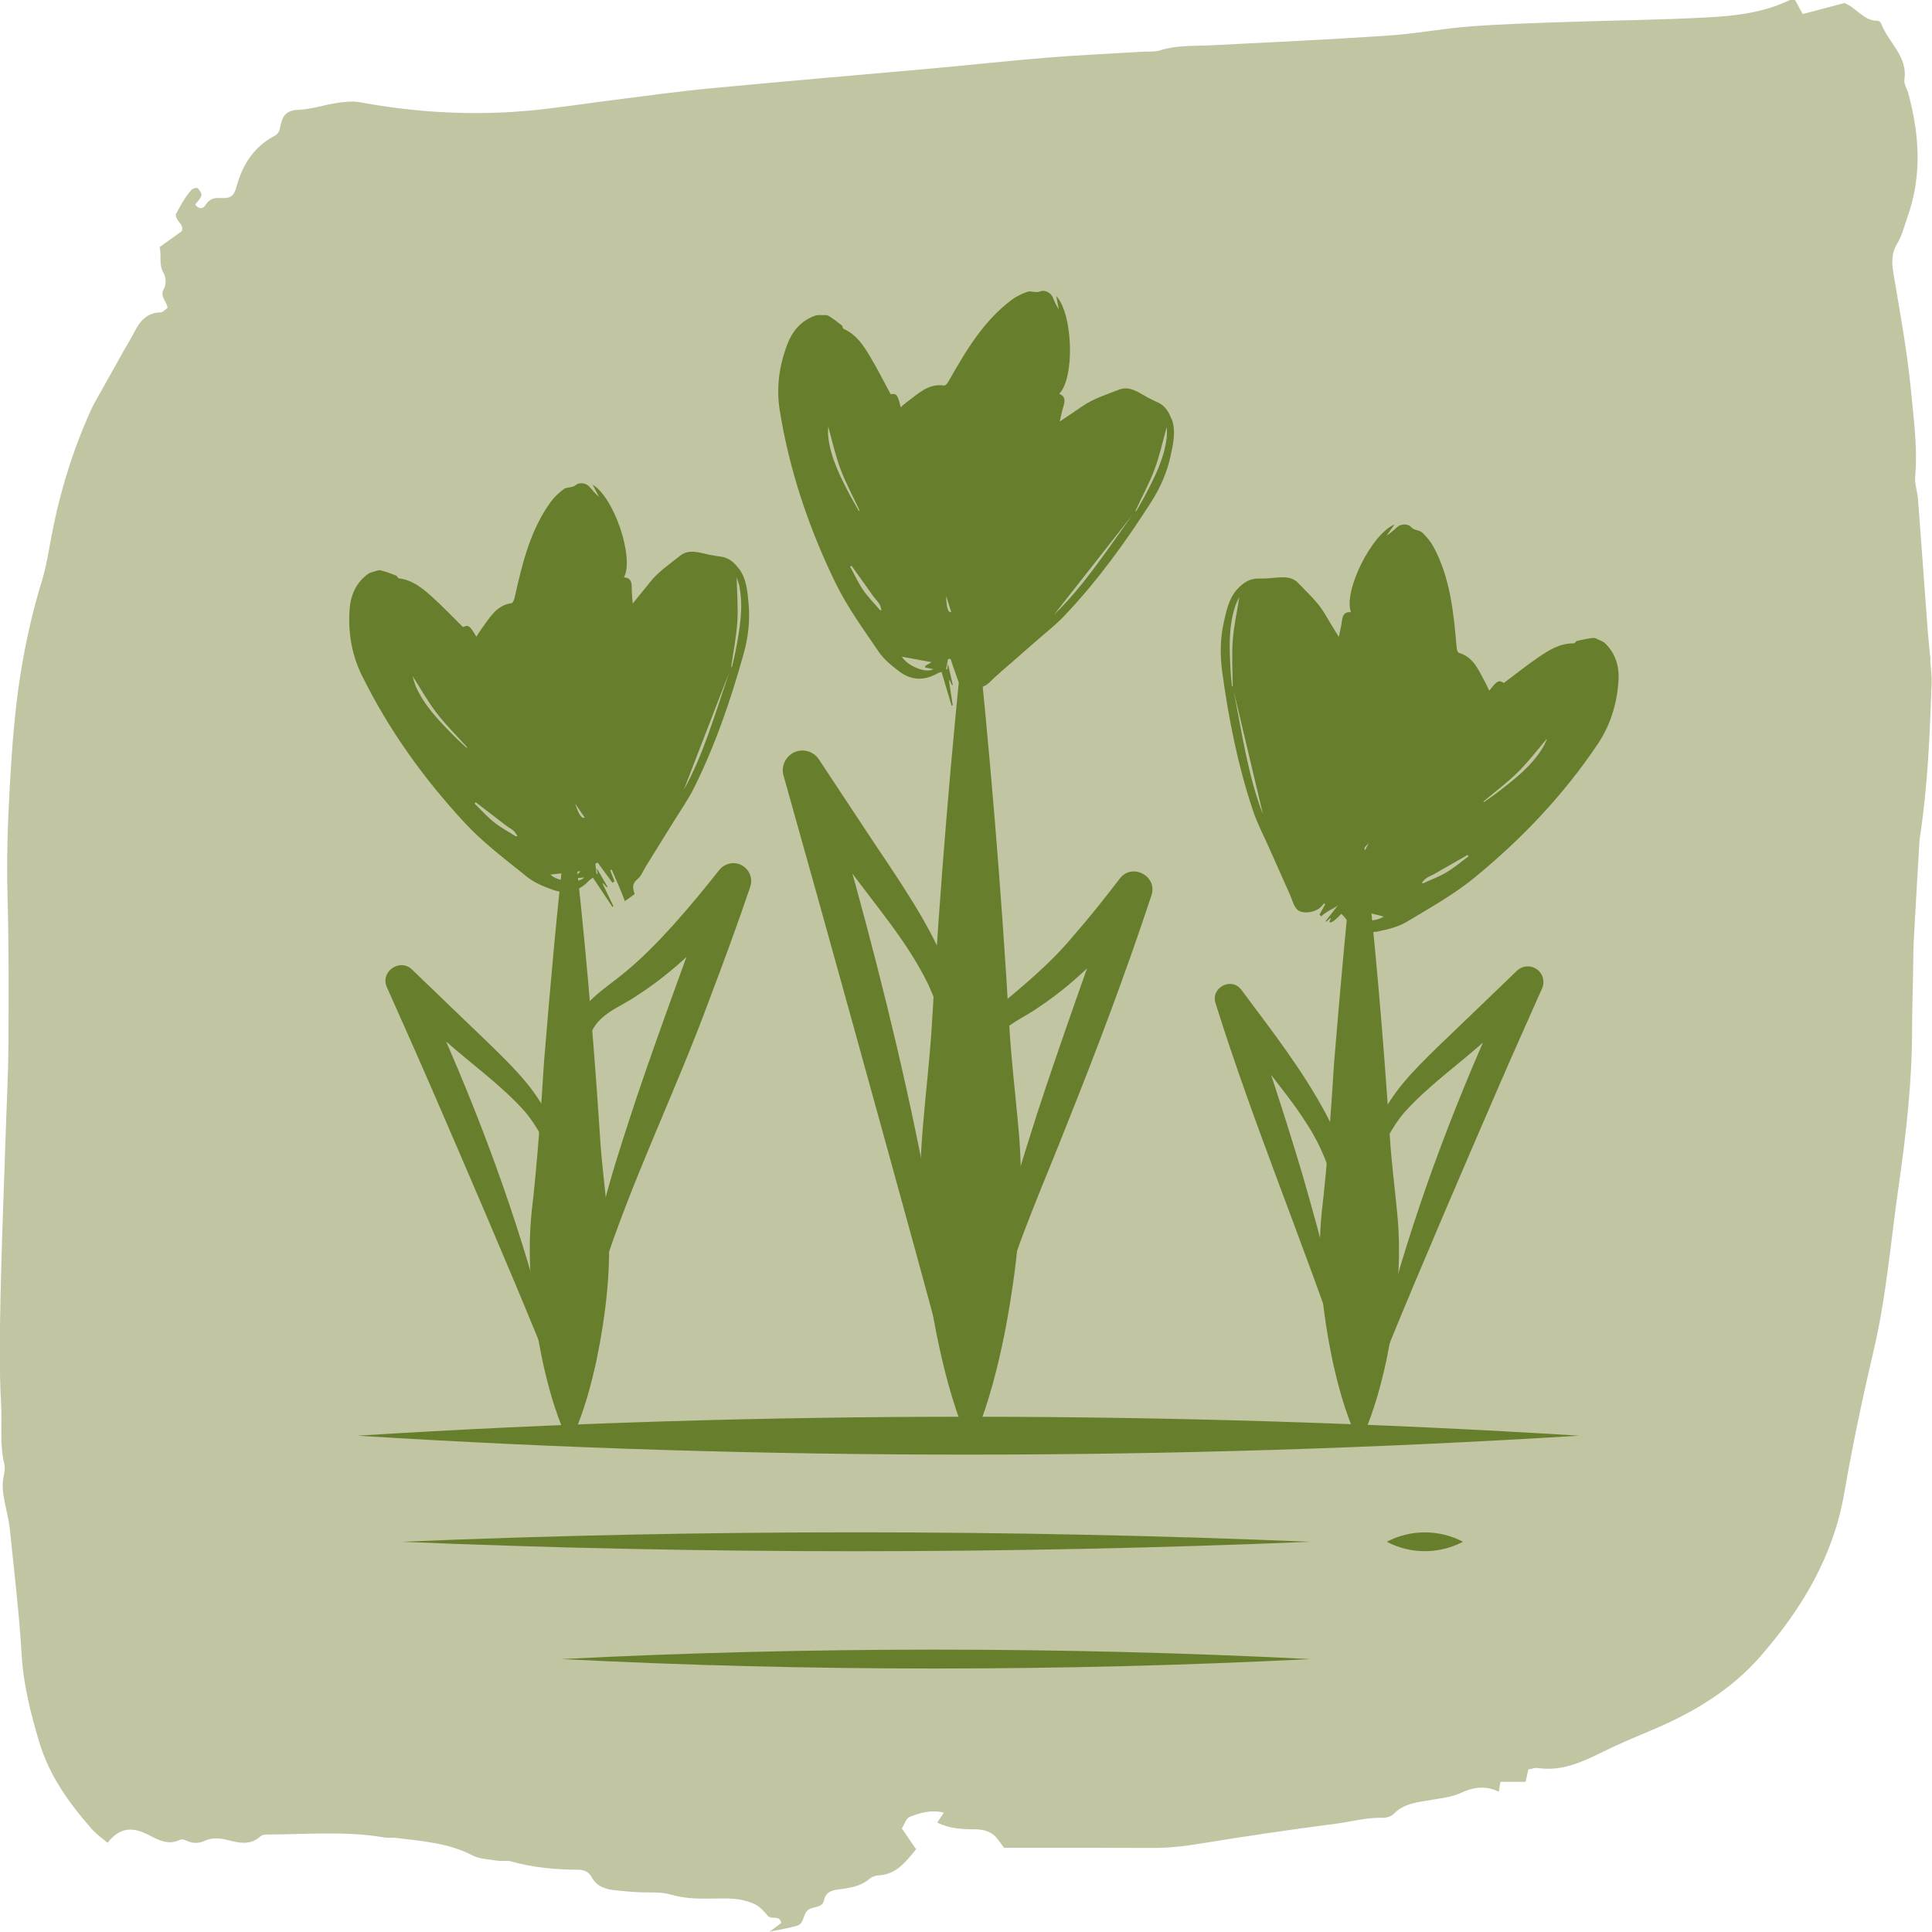 <svg viewBox="0 0 293 293" xmlns:xlink="http://www.w3.org/1999/xlink" xmlns="http://www.w3.org/2000/svg" id="Laag_1"><defs><style>.cls-1{fill:none;}.cls-1,.cls-2,.cls-3{stroke-width:0px;}.cls-2{fill:#677f2d;}.cls-3{fill:#c2c5a2;}.cls-4{clip-path:url(#clippath);}</style><clipPath id="clippath"><rect height="293" width="293" y="0" class="cls-1"></rect></clipPath></defs><g class="cls-4"><path d="m292.78,100.17c-.12-1.4-.29-2.78-.4-4.18-.51-6.76-.99-13.52-1.5-20.27-.09-1.16-.53-2.32-.43-3.46.38-4.34-.22-8.64-.63-12.92-.56-5.93-1.65-11.82-2.64-17.71-.28-1.67-.39-3.14.55-4.7.72-1.18,1.05-2.6,1.52-3.92,2.27-6.3,1.86-12.62.13-18.94-.19-.67-.66-1.36-.57-1.98.55-3.56-2.45-5.64-3.51-8.51-.07-.19-.35-.44-.52-.43-2.14.04-3.17-1.94-5.07-2.69-2.02.53-4.16,1.1-6.31,1.67-.47-.85-.84-1.52-1.18-2.14-.41.02-.68-.03-.88.06-3.93,1.88-8.19,2.36-12.43,2.59-6.98.38-13.97.44-20.95.68-4.97.17-9.95.31-14.91.68-4.25.32-8.46,1.13-12.71,1.41-8.87.6-17.75,1-26.63,1.46-2.59.13-5.21-.04-7.75.76-.88.27-1.88.16-2.83.22-4.73.29-9.47.5-14.2.88-5.79.47-11.56,1.1-17.34,1.63-11.33,1.02-22.67,1.97-33.99,3.05-4.95.47-9.88,1.17-14.82,1.79-4.11.51-8.21,1.17-12.34,1.56-8.67.81-17.28.33-25.84-1.25-1.12-.21-2.35-.07-3.5.1-1.96.29-3.89.98-5.85,1.04-1.7.06-2.36.83-2.66,2.18-.16.71-.21,1.38-.93,1.76-3.12,1.65-4.85,4.31-5.76,7.61-.44,1.57-.85,1.92-2.5,1.83-1.13-.07-1.73.25-2.3,1.15-.32.51-.96.58-1.5-.17.31-.42.8-.83.94-1.34.09-.32-.26-.84-.55-1.13-.12-.12-.74.01-.92.22-1.11,1.21-1.82,2.66-2.42,3.78.09,1.19,1.37,1.47.89,2.54-1.09.78-2.21,1.58-3.33,2.39.32,1.41-.16,2.68.59,3.92.37.6.44,1.75.09,2.33-.75,1.23.37,1.9.52,2.97-.33.22-.7.68-1.08.69-2.04.05-3.09,1.29-3.92,2.91-.48.94-1.04,1.84-1.56,2.75-1.15,2.04-2.3,4.09-3.44,6.14-.57,1.02-1.18,2.04-1.66,3.1-2.76,6.12-4.71,12.49-5.95,19.07-.43,2.3-.79,4.63-1.48,6.86-1.22,3.93-2.13,7.91-2.86,11.95-1.15,6.35-1.62,12.76-1.98,19.17-.31,5.49-.49,10.98-.34,16.49.2,7.48.19,14.98.14,22.47-.03,4.68-.28,9.35-.43,14.03-.26,7.95-.59,15.9-.76,23.85-.12,5.61-.23,11.24.08,16.84.17,2.99-.25,6.02.48,8.98.13.54.06,1.18-.07,1.74-.39,1.66-.04,3.26.3,4.87.24,1.14.52,2.29.63,3.45.63,6.28,1.4,12.56,1.77,18.86.27,4.61,1.38,8.98,2.69,13.35,1.52,5.05,4.52,9.22,7.96,13.13.68.77,1.55,1.37,2.39,2.09,1.73-2.26,3.61-2.48,5.97-1.32,1.52.75,3.13,1.81,5.03.84.24-.12.69.02.99.16.92.42,1.82.44,2.74.01,1.13-.52,2.28-.42,3.47-.12,1.72.44,3.43.86,4.99-.57.35-.32,1.13-.26,1.71-.27,5.68-.04,11.37-.53,17.02.45.58.1,1.19,0,1.78.07,3.96.49,7.95.74,11.61,2.64,1.1.57,2.5.61,3.78.81.7.11,1.46-.07,2.12.12,3.33.94,6.73,1.24,10.17,1.26.84,0,1.6.31,2.05,1.15.75,1.39,2.1,1.81,3.57,1.97,1.06.11,2.12.2,3.18.27,1.77.12,3.64-.1,5.3.39,2.35.69,4.67.61,7.03.58,1.06-.01,2.14-.03,3.18.13.92.14,1.86.41,2.67.85.69.38,1.24,1.05,1.78,1.66.54.61,1.8-.21,2.02,1.07-.38.29-.78.58-1.78,1.33,1.86-.39,3.01-.58,4.13-.89,1.1-.3.92-1.55,1.53-2.24.71-.81,2.32-.35,2.59-1.59.29-1.37,1.24-1.57,2.32-1.71,1.66-.21,3.28-.46,4.61-1.61.33-.29.85-.48,1.3-.5,2.71-.12,4.13-1.99,5.75-3.97-.73-1.06-1.43-2.08-2.16-3.16.42-.65.66-1.55,1.19-1.75,1.58-.62,3.26-1.13,5.17-.64-.42.64-.7,1.07-.98,1.5,1.83.93,3.72,1.02,5.6,1.02,1.52,0,2.8.38,3.69,1.68.27.39.57.76.84,1.13h3.03c6.52,0,13.04,0,19.56.02,2.38.01,4.71-.25,7.06-.64,6.77-1.1,13.57-2.12,20.38-2.99,2.45-.31,4.85-1,7.36-.94.55.01,1.28-.18,1.64-.55,1.61-1.67,3.73-1.81,5.81-2.17,1.51-.27,3.1-.43,4.45-1.06,1.94-.9,3.78-1.14,5.73-.17.1-.58.16-.98.25-1.51h3.82c.16-.72.28-1.26.41-1.87.5-.08.98-.28,1.42-.22,3.49.52,6.49-.78,9.5-2.27,2.54-1.26,5.15-2.36,7.77-3.46,6.3-2.64,12.07-6.1,16.55-11.25,6.25-7.18,11.02-15.13,12.67-24.7,1.26-7.26,2.78-14.48,4.46-21.65,1.94-8.23,2.6-16.64,3.8-24.97,1.13-7.88,2.03-15.77,2.03-23.75,0-2.8.1-5.61.15-8.41.03-1.63.02-3.27.1-4.91.24-4.55.51-9.11.78-13.66.04-.7.05-1.4.15-2.09,1.19-7.75,1.51-15.57,1.78-23.39.04-1.16-.12-2.34-.21-3.5" class="cls-3"></path></g><path d="m239.5,217.73c-61.57,3.81-123.74,3.85-185.3,0,61.57-3.85,123.74-3.81,185.3,0h0Z" class="cls-2"></path><path d="m198.7,233.82c-45.71,1.9-92.06,1.92-137.77,0,45.71-1.92,92.06-1.9,137.77,0h0Z" class="cls-2"></path><path d="m198.7,251.61c-37.66,1.9-75.87,1.92-113.53,0,37.66-1.92,75.87-1.9,113.53,0h0Z" class="cls-2"></path><path d="m221.87,233.82c-3.59,1.89-7.97,1.91-11.55,0,3.59-1.91,7.97-1.89,11.55,0h0Z" class="cls-2"></path><path d="m148.93,106.57l-.54-.19c.18.06.35.13.54.19Z" class="cls-2"></path><path d="m148.93,106.57l.84.3c-.3-.11-.57-.2-.84-.3Z" class="cls-2"></path><path d="m177.67,63.58c-.39-1.09-.96-2.06-2.1-2.56-.5-.22-1-.47-1.48-.72-1.37-.73-2.72-1.85-4.38-1.21-1.91.75-3.89,1.35-5.61,2.55-1.07.74-2.16,1.46-3.38,2.28.2-.87.33-1.59.55-2.27.25-.81.36-1.54-.64-1.92,2.37-2.36,2.13-12.06-.44-14.84.09.49.16.82.21,1.14.06.31.11.6.17.91-.36-.59-.65-1.19-.89-1.8-.35-.87-1.38-1.19-1.85-.97-.76.34-1.41-.13-2.01.08-.85.3-1.71.7-2.42,1.24-4.3,3.24-6.95,7.77-9.54,12.33-.15.27-.48.68-.67.65-2.35-.36-3.85,1.18-5.5,2.38-.37.27-.71.58-1.1.91-.45-1.92-.62-2.11-1.52-1.98-1.03-1.9-1.98-3.81-3.07-5.63-1.02-1.72-2.11-3.42-4.07-4.28-.14-.06-.13-.42-.27-.53-.65-.51-1.31-1.02-2.01-1.44-.28-.17-.7-.1-1.05-.11-.31,0-.63-.03-.91.06-2.18.74-3.53,2.36-4.31,4.42-1.22,3.23-1.68,6.57-1.12,10.02,1.47,9.11,4.4,17.76,8.4,26.02,1.8,3.72,4.28,7.12,6.62,10.56.8,1.18,2,2.13,3.16,3,1.8,1.34,3.76,1.38,5.72.26.18-.1.39-.15.63-.23.52,1.75,1.02,3.43,1.52,5.11.06-.02.12-.03.18-.05-.19-1.25-.39-2.5-.57-3.77l.1-.02c.12.25.24.5.36.75.04-.02.08-.03.12-.05-.23-.97-.45-1.96-.74-3.19-.06.46-.09.65-.12.84-.06,0-.1-.02-.16-.03.09-.52.19-1.03.29-1.55.13,0,.25,0,.38-.02.42,1.19.83,2.38,1.24,3.57l.37-.1c-.05-.6-.08-1.21-.13-1.82.08,0,.16-.02.24-.03.18,1.72.43,3.45.52,5.17l1.74-.61c-.04-.85.03-1.61,1.08-2.03.7-.28,1.22-.99,1.82-1.51,2.01-1.75,4.02-3.51,6.03-5.27,1.47-1.3,3.05-2.51,4.4-3.94,5-5.28,9.25-11.15,13.15-17.26,1.37-2.15,2.4-4.49,2.93-7,.39-1.84.83-3.68.16-5.55h-.02Zm-52.07,2.58c-.06-.54,0-1.08,0-1.48.59,2.11,1.08,4.34,1.86,6.45.81,2.15,1.92,4.19,2.89,6.28-.03.04-.06.06-.08.1-.43-.74-.87-1.47-1.27-2.22-1.52-2.9-3.05-5.81-3.4-9.13Zm7.86,26.36c-.85-1-1.8-1.94-2.54-3.01-.77-1.12-1.34-2.39-2-3.59.07-.04.15-.08.22-.12,1.11,1.56,2.22,3.13,3.34,4.68.28.38.62.71.87,1.11.18.28.23.62.34.95h-.22v-.02Zm3.3,7.07c1.5.28,2.94.55,4.52.84-.37.2-.67.38-.96.55v.26c.41.08.82.17,1.22.24-1.03.67-3.88-.42-4.78-1.9h0Zm6.74-9.19c.28.9.52,1.67.76,2.44-.49.09-.75-.73-.76-2.44Zm16.37,2.8c3.72-4.74,7.75-9.88,11.8-15.02-3.83,5.31-7.42,10.82-11.8,15.02Zm17.08-26.98c-.35,3.33-1.88,6.23-3.4,9.13-.4.75-.84,1.47-1.27,2.22-.03-.04-.06-.06-.08-.1.97-2.09,2.09-4.13,2.89-6.28.79-2.11,1.27-4.35,1.86-6.45,0,.41.05.95,0,1.48Z" class="cls-2"></path><path d="m147.92,93.2c2.21,20.73,3.92,41.48,5.14,62.26.29,5.19.93,10.38,1.39,15.57,1,10.44-.11,20.82-2.08,31.13-1.05,5.19-2.35,10.38-4.45,15.57-.17.41-.62.6-1.03.44-.2-.08-.36-.24-.44-.44-2.11-5.19-3.4-10.38-4.45-15.57-1.02-5.19-1.72-10.38-2.15-15.57-1.06-10.4.84-20.77,1.47-31.13,1.21-20.78,2.93-41.55,5.14-62.26.05-.41.41-.7.82-.65.35.04.61.32.65.65h0Z" class="cls-2"></path><path d="m147.53,171.05c-2.19-7.25-3.64-14.77-6.7-21.64-3.25-6.75-8.27-12.32-12.69-18.47-3.04-4.1-6.02-8.24-8.92-12.45l5.34-2.5c9.51,32.24,17.73,65.12,21.03,98.64-1.85-6.97-4.67-17.24-6.59-24.32-5.93-21.59-14.08-51.1-20.16-72.64-.48-1.6.45-3.28,2.05-3.74,1.28-.36,2.6.18,3.29,1.22l8.39,12.69c12.06,17.81,13.48,21.62,14.97,43.21h0Z" class="cls-2"></path><path d="m146.05,170.21c.29-3.85.64-7.6,1.61-11.38.51-1.99,1.46-4.1,3-5.56,4.37-3.65,8.52-6.99,12.19-11.42,2.42-2.76,4.72-5.68,6.98-8.62,1.86-2.43,5.77-.35,4.8,2.54-3.87,11.73-8.24,23.3-12.83,34.76-3.34,8.56-7.14,16.94-9.7,25.74-.74,2.89-1.6,5.97-.58,8.9-1.73-2.69-1.42-6.19-1.18-9.24,1.18-9.27,4.15-18.21,6.95-27.05,3.31-10.19,8.49-24.61,12.1-34.85l4.79,2.61c-4.89,5.97-10.15,11.79-16.66,16.12-2.36,1.67-4.72,2.44-6.32,4.63-2.47,3.83-3.49,8.44-5.15,12.81h0Z" class="cls-2"></path><path d="m97.15,135.78l-.57-.03c.19,0,.38.02.57.03Z" class="cls-2"></path><path d="m97.15,135.78l.89.04c-.32-.02-.61-.03-.89-.04Z" class="cls-2"></path><path d="m112.05,86.25c-.7-.94-1.52-1.69-2.75-1.84-.55-.06-1.09-.16-1.63-.26-1.53-.3-3.13-.98-4.53.13-1.6,1.28-3.33,2.43-4.62,4.08-.81,1.03-1.64,2.02-2.57,3.17-.06-.89-.15-1.61-.14-2.33,0-.85-.1-1.58-1.18-1.64,1.58-2.96-1.49-12.15-4.76-14.06.23.45.39.73.54,1.03.14.27.29.55.43.82-.51-.45-.96-.95-1.38-1.46-.59-.73-1.67-.72-2.05-.39-.63.56-1.38.29-1.9.67-.72.53-1.42,1.17-1.95,1.89-3.17,4.35-4.37,9.47-5.52,14.59-.06.3-.26.79-.45.82-2.36.34-3.34,2.25-4.56,3.89-.28.37-.51.77-.79,1.2-.99-1.7-1.21-1.84-2.03-1.46-1.54-1.52-3-3.06-4.58-4.49-1.48-1.34-3.02-2.65-5.15-2.9-.15-.02-.24-.36-.42-.43-.77-.3-1.55-.59-2.35-.78-.32-.07-.7.1-1.03.2-.29.08-.61.16-.84.32-1.87,1.34-2.69,3.3-2.83,5.49-.22,3.44.32,6.77,1.86,9.9,4.07,8.27,9.41,15.7,15.65,22.42,2.81,3.03,6.19,5.55,9.42,8.16,1.1.89,2.53,1.46,3.89,1.95,2.11.76,4,.22,5.55-1.43.14-.15.33-.25.54-.41,1.01,1.52,1.98,2.98,2.95,4.44.06-.04.1-.06.16-.1-.55-1.14-1.1-2.28-1.65-3.43l.09-.05c.19.2.37.41.57.62.04-.03.06-.06.1-.08-.5-.87-1.01-1.73-1.64-2.83.07.45.1.65.13.84-.06,0-.1,0-.16.02-.06-.52-.12-1.05-.18-1.57.12-.05.24-.08.36-.13.74,1.02,1.49,2.03,2.23,3.05l.32-.21c-.22-.57-.44-1.13-.66-1.7.07-.03.15-.06.22-.09.68,1.6,1.42,3.17,2.01,4.79l1.48-1.09c-.29-.81-.45-1.55.43-2.26.58-.47.88-1.31,1.3-1.98,1.41-2.26,2.82-4.53,4.22-6.8,1.03-1.68,2.18-3.29,3.05-5.05,3.24-6.51,5.58-13.36,7.53-20.36.69-2.46.98-4.99.75-7.55-.17-1.86-.3-3.77-1.47-5.35h-.04Zm-49.04,17.69c-.21-.49-.32-1.03-.45-1.42,1.19,1.85,2.3,3.84,3.67,5.63,1.4,1.83,3.06,3.45,4.6,5.16-.02.04-.03.08-.05.12-.62-.58-1.26-1.14-1.86-1.75-2.3-2.33-4.61-4.66-5.93-7.73h0Zm15.24,22.91c-1.11-.7-2.29-1.33-3.31-2.14-1.07-.85-1.98-1.89-2.97-2.85.06-.06.12-.12.18-.19,1.52,1.17,3.03,2.34,4.56,3.5.37.29.81.5,1.16.81.25.21.41.53.6.8-.07.02-.14.05-.21.06h0Zm5.22,5.79c1.52-.17,2.97-.33,4.57-.51-.29.31-.53.56-.76.81.03.08.05.17.07.25.42-.04.83-.08,1.24-.12-.79.94-3.83.73-5.12-.42h0Zm3.76-10.76c.54.78.98,1.45,1.45,2.11-.45.23-.93-.48-1.45-2.11Zm16.48-2.11c2.17-5.62,4.53-11.71,6.88-17.81-2.11,6.2-3.92,12.52-6.88,17.81Zm8.43-30.8c.64,3.29.02,6.51-.58,9.73-.16.83-.37,1.66-.57,2.49-.04-.03-.07-.05-.1-.07.32-2.28.79-4.55.93-6.85.14-2.25-.06-4.53-.1-6.72.12.39.32.89.43,1.42h0Z" class="cls-2"></path><path d="m86.95,126.86c1.72,14.63,3.08,30.69,4.04,45.43.23,3.78.72,7.58,1.09,11.36.79,7.63-.09,15.2-1.63,22.72-.83,3.78-1.85,7.58-3.51,11.36-.19.49-.96.5-1.16,0-1.66-3.78-2.68-7.58-3.51-11.36-1.55-7.51-2.42-15.09-1.63-22.72.79-6.57,1.46-16.02,1.87-22.72.91-11.02,1.96-23.14,3.26-34.07.04-.32.32-.55.65-.51.27.04.47.25.51.51h0Z" class="cls-2"></path><path d="m86.71,183.21c-2.15-4.99-3.58-10.37-7.03-14.55-3.57-4.02-8.06-7.19-12.13-10.8-2.81-2.4-5.58-4.85-8.3-7.35l3.79-2.73c7.14,15.13,13.32,30.72,17.93,46.8,1.51,5.37,2.95,10.78,3.79,16.3-1.01-2.61-2.04-5.17-3.12-7.74-4.54-11.12-11.43-27.13-16.24-38.21-2.21-5.09-4.48-10.15-6.73-15.22-1.05-2.36,1.98-4.46,3.82-2.67l7.93,7.63c10.96,10.54,14.15,12.84,16.27,28.54h0Z" class="cls-2"></path><path d="m85.24,167.83c.31-3.77.67-7.46,1.67-11.16.53-1.95,1.54-4,3.1-5.39,1.31-1.23,3.07-2.44,4.42-3.54,2.76-2.23,5.26-4.79,7.68-7.46,2.41-2.68,4.71-5.49,6.98-8.35.94-1.17,2.64-1.37,3.81-.44.94.74,1.25,1.99.86,3.06-1.93,5.68-4,11.32-6.13,16.92-5.13,13.99-11.81,27.43-16.34,41.6-.74,2.8-1.6,5.8-.57,8.64-1.72-2.59-1.41-6.01-1.16-8.98,1.2-9.01,4.17-17.68,6.97-26.24,3.32-9.88,8.49-23.84,12.1-33.76l4.67,2.62c-4.89,5.79-10.14,11.4-16.58,15.56-2.32,1.6-4.68,2.35-6.32,4.42-2.51,3.68-3.51,8.22-5.17,12.47h0Z" class="cls-2"></path><path d="m185.62,94.27c-.57,2.5-.61,5.06-.27,7.59.98,7.19,2.39,14.29,4.71,21.18.63,1.85,1.55,3.62,2.35,5.42,1.08,2.44,2.17,4.87,3.26,7.31.32.72.5,1.59,1.02,2.13.77.83,3.2.59,4.09-.9.06.04.14.08.2.12-.3.53-.58,1.06-.88,1.6l.29.25c.87-.91,2.53-1.42,2.66-1.86-.78,1-1.39,1.79-2.01,2.58.03.03.06.06.09.09.21-.18.43-.35.64-.54l.08.06c-.7,1.06.35.66,1.56-.71.18.18.35.31.47.47,1.32,1.85,3.11,2.63,5.3,2.16,1.42-.31,2.9-.67,4.13-1.4,3.56-2.14,7.24-4.19,10.43-6.82,7.09-5.82,13.38-12.45,18.53-20.1,1.95-2.89,2.94-6.12,3.18-9.56.16-2.19-.4-4.24-2.07-5.82-.21-.2-.52-.32-.8-.44-.32-.14-.68-.37-.99-.33-.82.08-1.63.27-2.43.45-.18.04-.32.37-.46.37-2.14-.04-3.84,1.05-5.49,2.18-1.75,1.2-3.41,2.53-5.15,3.83-.76-.49-1-.38-2.21,1.17-.22-.46-.4-.89-.62-1.29-.99-1.78-1.72-3.81-4-4.46-.19-.06-.31-.56-.33-.87-.45-5.23-.95-10.46-3.5-15.2-.43-.79-1.03-1.51-1.68-2.14-.46-.45-1.24-.28-1.79-.92-.33-.38-1.4-.54-2.09.11-.48.45-.99.87-1.57,1.26.18-.25.35-.5.54-.75.19-.27.38-.54.67-.95-3.5,1.46-7.77,10.15-6.61,13.29-1.08-.07-1.28.63-1.38,1.47-.09.71-.28,1.42-.45,2.29-.77-1.26-1.47-2.36-2.12-3.49-1.06-1.8-2.61-3.18-4.02-4.66-1.23-1.29-2.92-.83-4.48-.74-.55.03-1.1.05-1.65.04-1.23,0-2.16.62-2.98,1.45-1.38,1.41-1.76,3.27-2.18,5.1h0Zm41.47,25.92c-.68.52-1.38.99-2.08,1.48,0-.04-.02-.08-.03-.12,1.76-1.48,3.63-2.87,5.26-4.49,1.6-1.59,2.98-3.41,4.4-5.08-.17.37-.35.88-.63,1.34-1.72,2.87-4.32,4.87-6.92,6.86h0Zm-11.47,13.69c.23-.24.43-.53.7-.71.39-.26.84-.42,1.25-.65,1.67-.95,3.33-1.9,4.99-2.86.05.06.1.14.15.2-1.1.82-2.15,1.72-3.32,2.42-1.12.67-2.37,1.12-3.57,1.68-.06-.03-.14-.06-.2-.09h0Zm-10.89,4.85c.41.09.81.19,1.21.29.04-.08.07-.16.1-.24-.2-.28-.4-.56-.65-.9,1.56.39,2.97.75,4.46,1.12-1.43.97-4.48.76-5.13-.27h0Zm1.14-9c.54-.6,1.08-1.2,1.72-1.9-.73,1.56-1.3,2.19-1.72,1.9Zm-18.74-24.8c1.51,6.36,3.02,12.72,4.41,18.58-2.22-5.65-3.16-12.16-4.41-18.58Zm.83-14.42c-.34,2.16-.84,4.4-1.01,6.65-.17,2.29-.02,4.61,0,6.91l-.11.06c-.07-.84-.19-1.7-.22-2.54-.17-3.27-.34-6.55.73-9.72.18-.51.45-.98.61-1.35Z" class="cls-2"></path><path d="m206.75,127.05c1.71,14.61,3.08,30.62,4.03,45.34.23,3.77.72,7.56,1.09,11.33.79,7.61-.09,15.17-1.63,22.66-.83,3.77-1.85,7.56-3.5,11.33-.19.49-.96.5-1.15,0-1.65-3.77-2.67-7.56-3.5-11.33-1.55-7.5-2.42-15.05-1.63-22.66.79-6.56,1.46-16,1.87-22.66.91-10.99,1.96-23.09,3.25-34.01.04-.32.32-.55.65-.51.27.04.47.25.51.51h0Z" class="cls-2"></path><path d="m205.84,183.39c2.11-15.71,5.32-18,16.28-28.54l7.93-7.63c.95-.91,2.45-.88,3.36.06.7.73.84,1.8.44,2.66-2.24,5.05-4.51,10.09-6.7,15.16-4.81,11.1-11.68,27.06-16.24,38.21-1.08,2.56-2.11,5.14-3.12,7.74.84-5.53,2.28-10.94,3.79-16.3,4.62-16.08,10.8-31.68,17.93-46.8l3.79,2.73c-2.72,2.5-5.49,4.96-8.3,7.35-4.07,3.62-8.56,6.78-12.13,10.8-3.45,4.18-4.88,9.55-7.03,14.55h0Z" class="cls-2"></path><path d="m205.84,191.91c-2.39-7.05-3.38-14.87-7.44-21.13-1.92-3.12-4.3-6.04-6.62-9.02l-7.08-8.91,3.89-2.09c3.18,9.07,6.2,18.19,8.95,27.43,2.65,9.26,5.37,18.65,6.19,28.3-6.06-17.96-13.72-36.22-19.37-54.3-.83-2.38,2.38-4.09,3.89-2.09,4.61,6.2,9.33,12.19,12.98,19.1,3.64,6.98,3.77,15.06,4.62,22.7h0Z" class="cls-2"></path></svg>